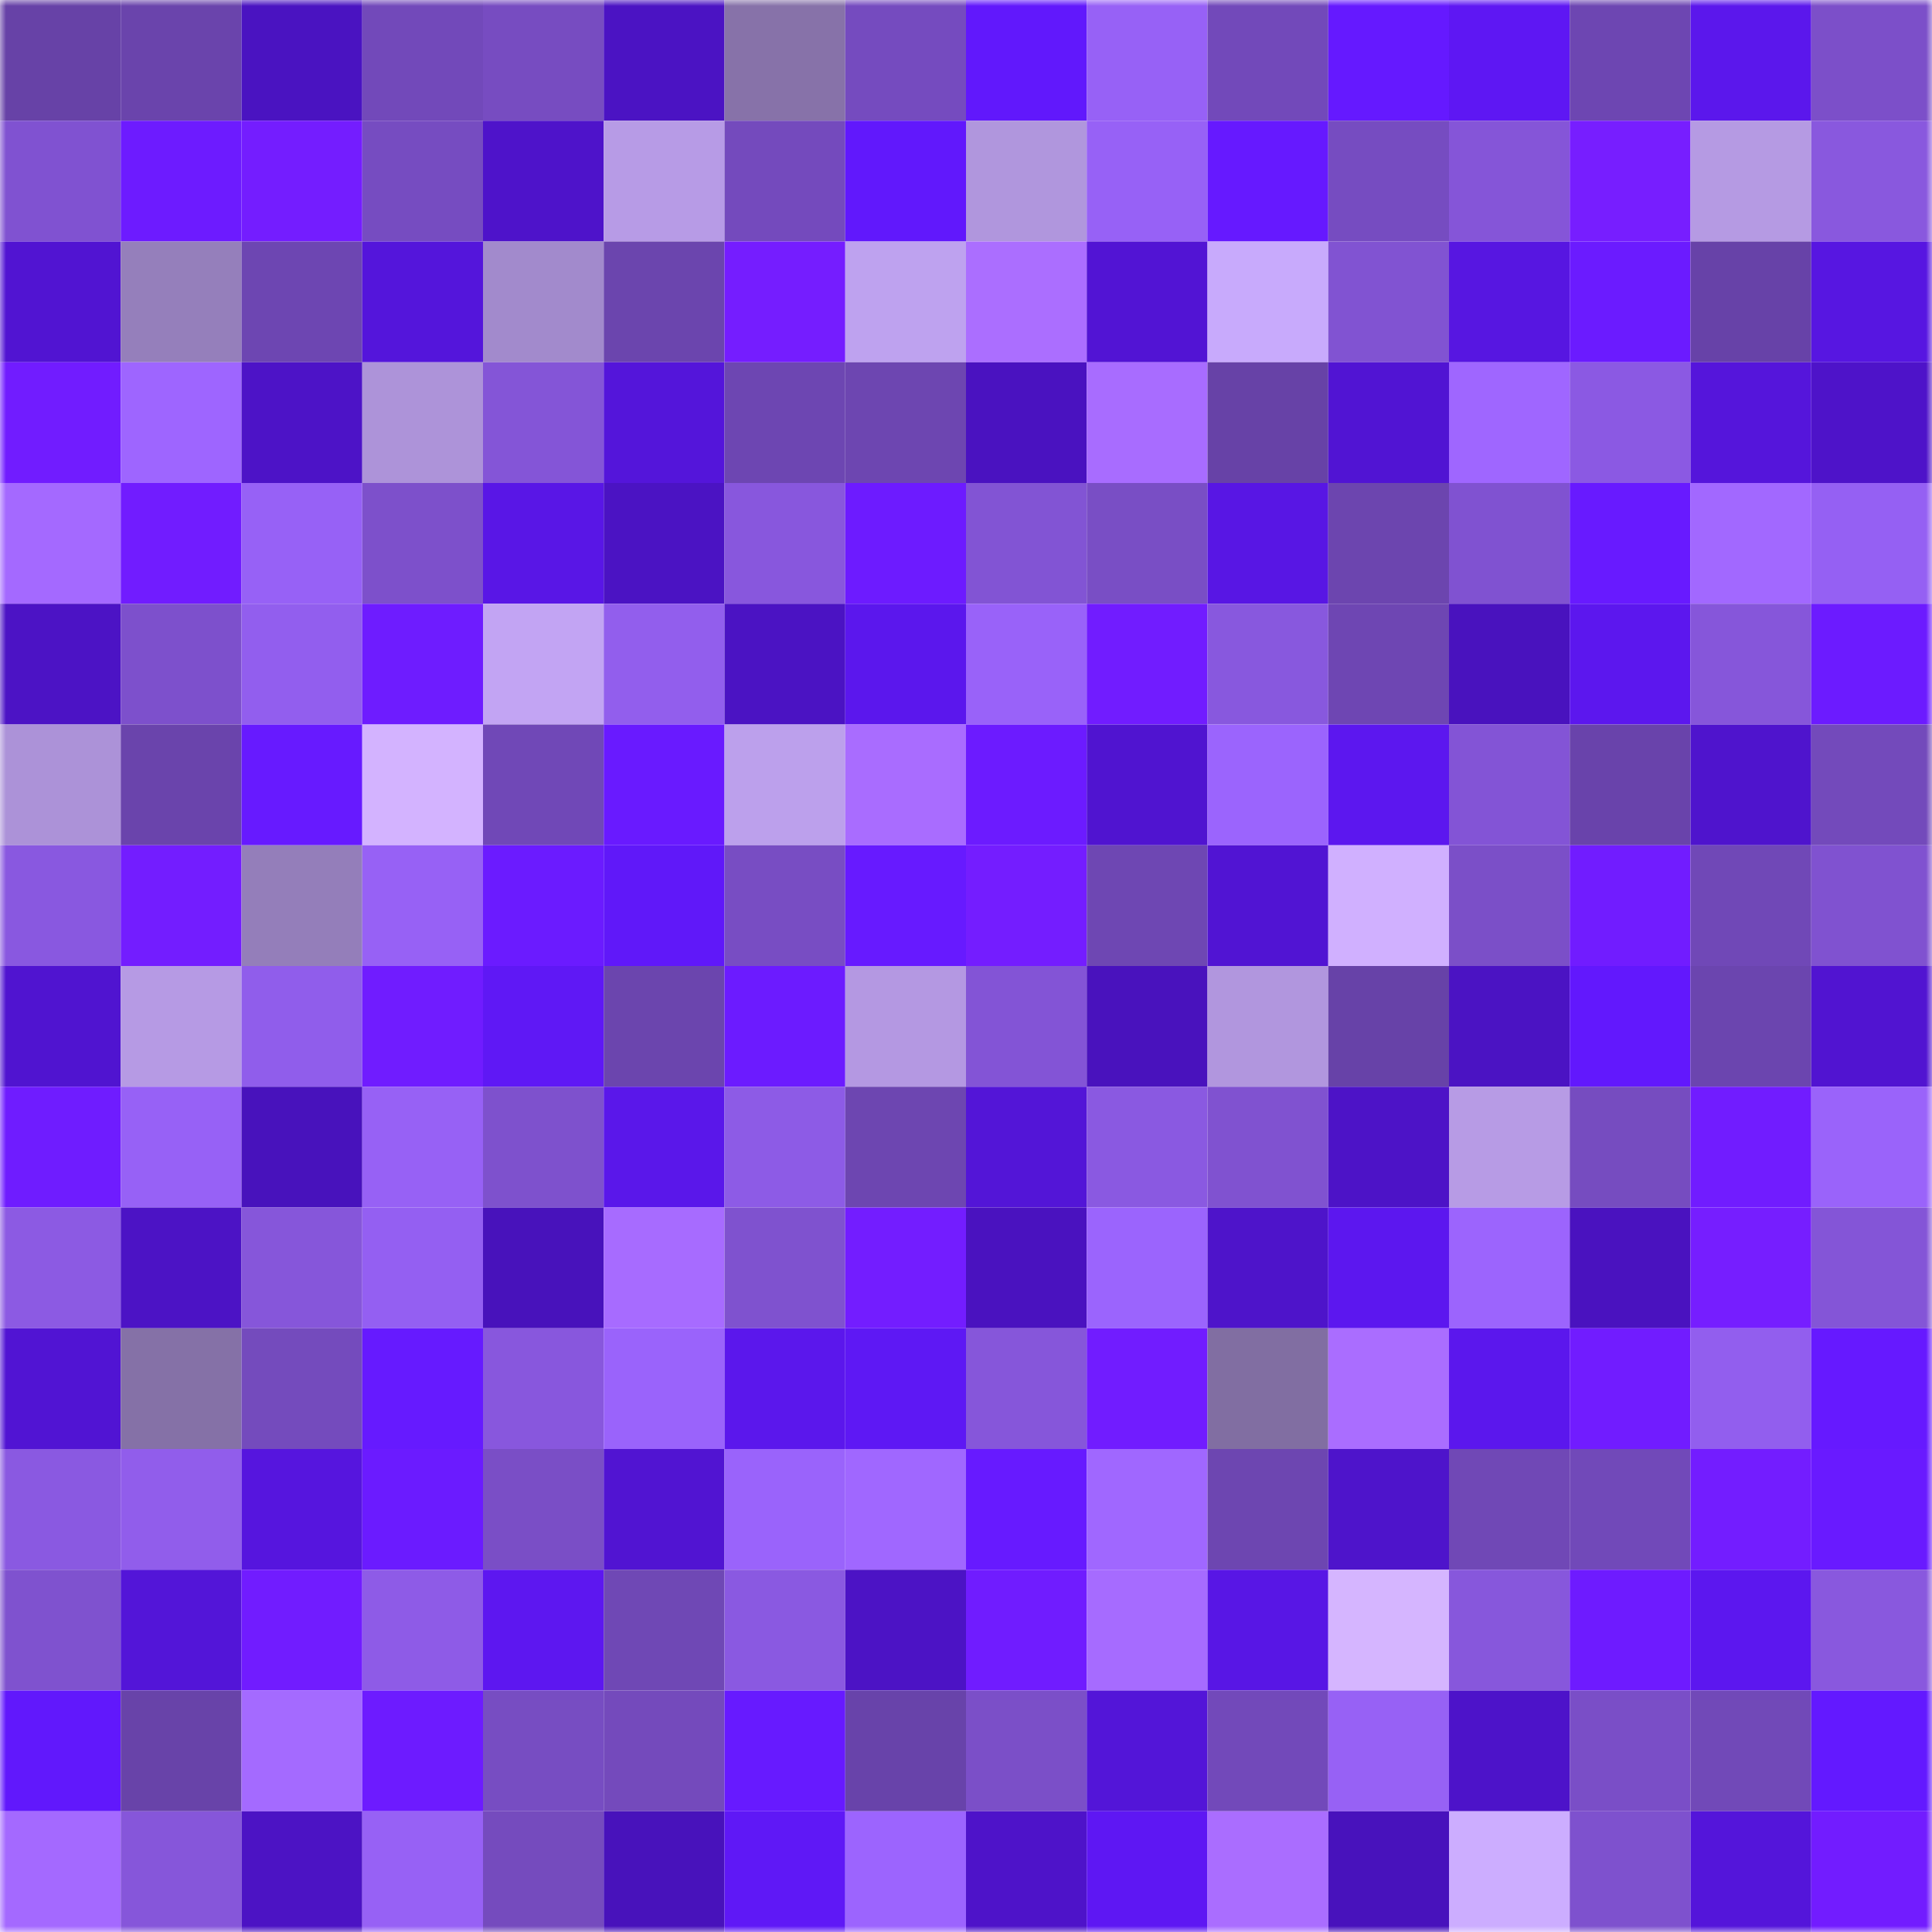 <svg viewBox="0 0 160 160" fill="none" role="img" xmlns="http://www.w3.org/2000/svg" width="240" height="240" name="linea%2Ca%E2%80%99bd.linea.eth"><mask id="478199779" mask-type="alpha" maskUnits="userSpaceOnUse" x="0" y="0" width="160" height="160"><rect width="160" height="160" fill="#FFFFFF"></rect></mask><g mask="url(#478199779)"><rect x="0" y="0" width="10" height="10" fill="#6742a7"></rect><rect x="10" y="0" width="10" height="10" fill="#6a44ac"></rect><rect x="20" y="0" width="10" height="10" fill="#4a13c1"></rect><rect x="30" y="0" width="10" height="10" fill="#7249ba"></rect><rect x="40" y="0" width="10" height="10" fill="#774cc1"></rect><rect x="50" y="0" width="10" height="10" fill="#4b13c3"></rect><rect x="60" y="0" width="10" height="10" fill="#8772a9"></rect><rect x="70" y="0" width="10" height="10" fill="#754bbf"></rect><rect x="80" y="0" width="10" height="10" fill="#6118fc"></rect><rect x="90" y="0" width="10" height="10" fill="#9761f6"></rect><rect x="100" y="0" width="10" height="10" fill="#7249ba"></rect><rect x="110" y="0" width="10" height="10" fill="#6519ff"></rect><rect x="120" y="0" width="10" height="10" fill="#5e17f3"></rect><rect x="130" y="0" width="10" height="10" fill="#6d46b2"></rect><rect x="140" y="0" width="10" height="10" fill="#5b17ec"></rect><rect x="150" y="0" width="10" height="10" fill="#7c4fc9"></rect><rect x="0" y="10" width="10" height="10" fill="#8052d1"></rect><rect x="10" y="10" width="10" height="10" fill="#6d1bff"></rect><rect x="20" y="10" width="10" height="10" fill="#741dff"></rect><rect x="30" y="10" width="10" height="10" fill="#764cc1"></rect><rect x="40" y="10" width="10" height="10" fill="#4e13ca"></rect><rect x="50" y="10" width="10" height="10" fill="#b79be6"></rect><rect x="60" y="10" width="10" height="10" fill="#744abd"></rect><rect x="70" y="10" width="10" height="10" fill="#6118fc"></rect><rect x="80" y="10" width="10" height="10" fill="#b096dd"></rect><rect x="90" y="10" width="10" height="10" fill="#9761f6"></rect><rect x="100" y="10" width="10" height="10" fill="#6619ff"></rect><rect x="110" y="10" width="10" height="10" fill="#764cc1"></rect><rect x="120" y="10" width="10" height="10" fill="#8555d8"></rect><rect x="130" y="10" width="10" height="10" fill="#771eff"></rect><rect x="140" y="10" width="10" height="10" fill="#b59ae3"></rect><rect x="150" y="10" width="10" height="10" fill="#8958de"></rect><rect x="0" y="20" width="10" height="10" fill="#5114d2"></rect><rect x="10" y="20" width="10" height="10" fill="#957fbb"></rect><rect x="20" y="20" width="10" height="10" fill="#6d46b2"></rect><rect x="30" y="20" width="10" height="10" fill="#5415db"></rect><rect x="40" y="20" width="10" height="10" fill="#a28acc"></rect><rect x="50" y="20" width="10" height="10" fill="#6b45ae"></rect><rect x="60" y="20" width="10" height="10" fill="#751dff"></rect><rect x="70" y="20" width="10" height="10" fill="#bea2ef"></rect><rect x="80" y="20" width="10" height="10" fill="#ab6eff"></rect><rect x="90" y="20" width="10" height="10" fill="#5214d4"></rect><rect x="100" y="20" width="10" height="10" fill="#c8aafc"></rect><rect x="110" y="20" width="10" height="10" fill="#8153d2"></rect><rect x="120" y="20" width="10" height="10" fill="#5716e1"></rect><rect x="130" y="20" width="10" height="10" fill="#6b1bff"></rect><rect x="140" y="20" width="10" height="10" fill="#6742a8"></rect><rect x="150" y="20" width="10" height="10" fill="#5716e1"></rect><rect x="0" y="30" width="10" height="10" fill="#711cff"></rect><rect x="10" y="30" width="10" height="10" fill="#9e65ff"></rect><rect x="20" y="30" width="10" height="10" fill="#4d13c7"></rect><rect x="30" y="30" width="10" height="10" fill="#ad93d9"></rect><rect x="40" y="30" width="10" height="10" fill="#8455d7"></rect><rect x="50" y="30" width="10" height="10" fill="#5415da"></rect><rect x="60" y="30" width="10" height="10" fill="#6d46b2"></rect><rect x="70" y="30" width="10" height="10" fill="#6d46b1"></rect><rect x="80" y="30" width="10" height="10" fill="#4a12c0"></rect><rect x="90" y="30" width="10" height="10" fill="#a86cff"></rect><rect x="100" y="30" width="10" height="10" fill="#6742a7"></rect><rect x="110" y="30" width="10" height="10" fill="#5114d3"></rect><rect x="120" y="30" width="10" height="10" fill="#9f66ff"></rect><rect x="130" y="30" width="10" height="10" fill="#8b59e3"></rect><rect x="140" y="30" width="10" height="10" fill="#5515db"></rect><rect x="150" y="30" width="10" height="10" fill="#4e13c9"></rect><rect x="0" y="40" width="10" height="10" fill="#a469ff"></rect><rect x="10" y="40" width="10" height="10" fill="#711cff"></rect><rect x="20" y="40" width="10" height="10" fill="#9761f6"></rect><rect x="30" y="40" width="10" height="10" fill="#7d50cb"></rect><rect x="40" y="40" width="10" height="10" fill="#5916e6"></rect><rect x="50" y="40" width="10" height="10" fill="#4b13c3"></rect><rect x="60" y="40" width="10" height="10" fill="#8857dd"></rect><rect x="70" y="40" width="10" height="10" fill="#6d1bff"></rect><rect x="80" y="40" width="10" height="10" fill="#8254d4"></rect><rect x="90" y="40" width="10" height="10" fill="#794ec5"></rect><rect x="100" y="40" width="10" height="10" fill="#5816e4"></rect><rect x="110" y="40" width="10" height="10" fill="#6c45af"></rect><rect x="120" y="40" width="10" height="10" fill="#8052d1"></rect><rect x="130" y="40" width="10" height="10" fill="#681aff"></rect><rect x="140" y="40" width="10" height="10" fill="#a268ff"></rect><rect x="150" y="40" width="10" height="10" fill="#9560f3"></rect><rect x="0" y="50" width="10" height="10" fill="#4c13c5"></rect><rect x="10" y="50" width="10" height="10" fill="#7d50cc"></rect><rect x="20" y="50" width="10" height="10" fill="#925eee"></rect><rect x="30" y="50" width="10" height="10" fill="#6e1cff"></rect><rect x="40" y="50" width="10" height="10" fill="#c2a4f3"></rect><rect x="50" y="50" width="10" height="10" fill="#925eed"></rect><rect x="60" y="50" width="10" height="10" fill="#4b13c3"></rect><rect x="70" y="50" width="10" height="10" fill="#5b17ed"></rect><rect x="80" y="50" width="10" height="10" fill="#9962f9"></rect><rect x="90" y="50" width="10" height="10" fill="#711cff"></rect><rect x="100" y="50" width="10" height="10" fill="#8858de"></rect><rect x="110" y="50" width="10" height="10" fill="#6e46b3"></rect><rect x="120" y="50" width="10" height="10" fill="#4912be"></rect><rect x="130" y="50" width="10" height="10" fill="#5c17ee"></rect><rect x="140" y="50" width="10" height="10" fill="#8656da"></rect><rect x="150" y="50" width="10" height="10" fill="#6c1bff"></rect><rect x="0" y="60" width="10" height="10" fill="#ac92d8"></rect><rect x="10" y="60" width="10" height="10" fill="#6a44ac"></rect><rect x="20" y="60" width="10" height="10" fill="#671aff"></rect><rect x="30" y="60" width="10" height="10" fill="#d3b3ff"></rect><rect x="40" y="60" width="10" height="10" fill="#7048b7"></rect><rect x="50" y="60" width="10" height="10" fill="#691aff"></rect><rect x="60" y="60" width="10" height="10" fill="#bca0ec"></rect><rect x="70" y="60" width="10" height="10" fill="#a96cff"></rect><rect x="80" y="60" width="10" height="10" fill="#6c1bff"></rect><rect x="90" y="60" width="10" height="10" fill="#5014d0"></rect><rect x="100" y="60" width="10" height="10" fill="#9b64fd"></rect><rect x="110" y="60" width="10" height="10" fill="#5c17ef"></rect><rect x="120" y="60" width="10" height="10" fill="#8354d6"></rect><rect x="130" y="60" width="10" height="10" fill="#6943ab"></rect><rect x="140" y="60" width="10" height="10" fill="#4f14cd"></rect><rect x="150" y="60" width="10" height="10" fill="#734abb"></rect><rect x="0" y="70" width="10" height="10" fill="#8958e0"></rect><rect x="10" y="70" width="10" height="10" fill="#731dff"></rect><rect x="20" y="70" width="10" height="10" fill="#947eba"></rect><rect x="30" y="70" width="10" height="10" fill="#9761f5"></rect><rect x="40" y="70" width="10" height="10" fill="#6b1bff"></rect><rect x="50" y="70" width="10" height="10" fill="#6018f9"></rect><rect x="60" y="70" width="10" height="10" fill="#784dc3"></rect><rect x="70" y="70" width="10" height="10" fill="#671aff"></rect><rect x="80" y="70" width="10" height="10" fill="#741dff"></rect><rect x="90" y="70" width="10" height="10" fill="#6e47b3"></rect><rect x="100" y="70" width="10" height="10" fill="#5114d3"></rect><rect x="110" y="70" width="10" height="10" fill="#d0b0ff"></rect><rect x="120" y="70" width="10" height="10" fill="#7b4fc8"></rect><rect x="130" y="70" width="10" height="10" fill="#711cff"></rect><rect x="140" y="70" width="10" height="10" fill="#7048b7"></rect><rect x="150" y="70" width="10" height="10" fill="#8052d0"></rect><rect x="0" y="80" width="10" height="10" fill="#5014d0"></rect><rect x="10" y="80" width="10" height="10" fill="#b69ae4"></rect><rect x="20" y="80" width="10" height="10" fill="#905deb"></rect><rect x="30" y="80" width="10" height="10" fill="#701cff"></rect><rect x="40" y="80" width="10" height="10" fill="#5f18f5"></rect><rect x="50" y="80" width="10" height="10" fill="#6b45ae"></rect><rect x="60" y="80" width="10" height="10" fill="#6c1bff"></rect><rect x="70" y="80" width="10" height="10" fill="#b498e2"></rect><rect x="80" y="80" width="10" height="10" fill="#8354d6"></rect><rect x="90" y="80" width="10" height="10" fill="#4912bd"></rect><rect x="100" y="80" width="10" height="10" fill="#b196de"></rect><rect x="110" y="80" width="10" height="10" fill="#6742a8"></rect><rect x="120" y="80" width="10" height="10" fill="#4b13c3"></rect><rect x="130" y="80" width="10" height="10" fill="#6218fd"></rect><rect x="140" y="80" width="10" height="10" fill="#6b45af"></rect><rect x="150" y="80" width="10" height="10" fill="#5114d1"></rect><rect x="0" y="90" width="10" height="10" fill="#6f1cff"></rect><rect x="10" y="90" width="10" height="10" fill="#9761f6"></rect><rect x="20" y="90" width="10" height="10" fill="#4812bc"></rect><rect x="30" y="90" width="10" height="10" fill="#9761f5"></rect><rect x="40" y="90" width="10" height="10" fill="#7e51cd"></rect><rect x="50" y="90" width="10" height="10" fill="#5a17ea"></rect><rect x="60" y="90" width="10" height="10" fill="#8d5be6"></rect><rect x="70" y="90" width="10" height="10" fill="#6d46b1"></rect><rect x="80" y="90" width="10" height="10" fill="#5315d7"></rect><rect x="90" y="90" width="10" height="10" fill="#8a59e1"></rect><rect x="100" y="90" width="10" height="10" fill="#8052d0"></rect><rect x="110" y="90" width="10" height="10" fill="#4d13c7"></rect><rect x="120" y="90" width="10" height="10" fill="#b79be5"></rect><rect x="130" y="90" width="10" height="10" fill="#764cc0"></rect><rect x="140" y="90" width="10" height="10" fill="#711cff"></rect><rect x="150" y="90" width="10" height="10" fill="#9a63fa"></rect><rect x="0" y="100" width="10" height="10" fill="#8c5ae3"></rect><rect x="10" y="100" width="10" height="10" fill="#4c13c5"></rect><rect x="20" y="100" width="10" height="10" fill="#8656da"></rect><rect x="30" y="100" width="10" height="10" fill="#945ff2"></rect><rect x="40" y="100" width="10" height="10" fill="#4812bb"></rect><rect x="50" y="100" width="10" height="10" fill="#a76bff"></rect><rect x="60" y="100" width="10" height="10" fill="#7f52cf"></rect><rect x="70" y="100" width="10" height="10" fill="#731dff"></rect><rect x="80" y="100" width="10" height="10" fill="#4a12bf"></rect><rect x="90" y="100" width="10" height="10" fill="#9b64fd"></rect><rect x="100" y="100" width="10" height="10" fill="#4e14ca"></rect><rect x="110" y="100" width="10" height="10" fill="#5c17ef"></rect><rect x="120" y="100" width="10" height="10" fill="#9c64fd"></rect><rect x="130" y="100" width="10" height="10" fill="#4a12bf"></rect><rect x="140" y="100" width="10" height="10" fill="#761eff"></rect><rect x="150" y="100" width="10" height="10" fill="#8455d7"></rect><rect x="0" y="110" width="10" height="10" fill="#5114d3"></rect><rect x="10" y="110" width="10" height="10" fill="#8571a7"></rect><rect x="20" y="110" width="10" height="10" fill="#744bbd"></rect><rect x="30" y="110" width="10" height="10" fill="#661aff"></rect><rect x="40" y="110" width="10" height="10" fill="#8857dd"></rect><rect x="50" y="110" width="10" height="10" fill="#9a63fb"></rect><rect x="60" y="110" width="10" height="10" fill="#5b17ec"></rect><rect x="70" y="110" width="10" height="10" fill="#5e18f4"></rect><rect x="80" y="110" width="10" height="10" fill="#8656da"></rect><rect x="90" y="110" width="10" height="10" fill="#711cff"></rect><rect x="100" y="110" width="10" height="10" fill="#816ea2"></rect><rect x="110" y="110" width="10" height="10" fill="#aa6dff"></rect><rect x="120" y="110" width="10" height="10" fill="#5b17ed"></rect><rect x="130" y="110" width="10" height="10" fill="#711cff"></rect><rect x="140" y="110" width="10" height="10" fill="#925eee"></rect><rect x="150" y="110" width="10" height="10" fill="#6619ff"></rect><rect x="0" y="120" width="10" height="10" fill="#8a59e1"></rect><rect x="10" y="120" width="10" height="10" fill="#915deb"></rect><rect x="20" y="120" width="10" height="10" fill="#5615de"></rect><rect x="30" y="120" width="10" height="10" fill="#6b1bff"></rect><rect x="40" y="120" width="10" height="10" fill="#7a4ec6"></rect><rect x="50" y="120" width="10" height="10" fill="#5114d2"></rect><rect x="60" y="120" width="10" height="10" fill="#9a63fb"></rect><rect x="70" y="120" width="10" height="10" fill="#a067ff"></rect><rect x="80" y="120" width="10" height="10" fill="#671aff"></rect><rect x="90" y="120" width="10" height="10" fill="#a067ff"></rect><rect x="100" y="120" width="10" height="10" fill="#6d46b1"></rect><rect x="110" y="120" width="10" height="10" fill="#4e14cb"></rect><rect x="120" y="120" width="10" height="10" fill="#7048b6"></rect><rect x="130" y="120" width="10" height="10" fill="#7149b9"></rect><rect x="140" y="120" width="10" height="10" fill="#731dff"></rect><rect x="150" y="120" width="10" height="10" fill="#691aff"></rect><rect x="0" y="130" width="10" height="10" fill="#7f52cf"></rect><rect x="10" y="130" width="10" height="10" fill="#5315d8"></rect><rect x="20" y="130" width="10" height="10" fill="#711cff"></rect><rect x="30" y="130" width="10" height="10" fill="#8e5be7"></rect><rect x="40" y="130" width="10" height="10" fill="#5d17f0"></rect><rect x="50" y="130" width="10" height="10" fill="#6f48b5"></rect><rect x="60" y="130" width="10" height="10" fill="#8a59e1"></rect><rect x="70" y="130" width="10" height="10" fill="#4c13c5"></rect><rect x="80" y="130" width="10" height="10" fill="#701cff"></rect><rect x="90" y="130" width="10" height="10" fill="#a66bff"></rect><rect x="100" y="130" width="10" height="10" fill="#5816e5"></rect><rect x="110" y="130" width="10" height="10" fill="#d5b5ff"></rect><rect x="120" y="130" width="10" height="10" fill="#8757dc"></rect><rect x="130" y="130" width="10" height="10" fill="#6e1bff"></rect><rect x="140" y="130" width="10" height="10" fill="#5c17ef"></rect><rect x="150" y="130" width="10" height="10" fill="#8958de"></rect><rect x="0" y="140" width="10" height="10" fill="#6118fc"></rect><rect x="10" y="140" width="10" height="10" fill="#6843a9"></rect><rect x="20" y="140" width="10" height="10" fill="#a46aff"></rect><rect x="30" y="140" width="10" height="10" fill="#6d1bff"></rect><rect x="40" y="140" width="10" height="10" fill="#774dc2"></rect><rect x="50" y="140" width="10" height="10" fill="#744abc"></rect><rect x="60" y="140" width="10" height="10" fill="#671aff"></rect><rect x="70" y="140" width="10" height="10" fill="#6843aa"></rect><rect x="80" y="140" width="10" height="10" fill="#7b4fc8"></rect><rect x="90" y="140" width="10" height="10" fill="#5315d8"></rect><rect x="100" y="140" width="10" height="10" fill="#7249ba"></rect><rect x="110" y="140" width="10" height="10" fill="#9761f5"></rect><rect x="120" y="140" width="10" height="10" fill="#4d13c9"></rect><rect x="130" y="140" width="10" height="10" fill="#7a4ec7"></rect><rect x="140" y="140" width="10" height="10" fill="#7149b8"></rect><rect x="150" y="140" width="10" height="10" fill="#6319ff"></rect><rect x="0" y="150" width="10" height="10" fill="#a469ff"></rect><rect x="10" y="150" width="10" height="10" fill="#8656da"></rect><rect x="20" y="150" width="10" height="10" fill="#4c13c4"></rect><rect x="30" y="150" width="10" height="10" fill="#9761f5"></rect><rect x="40" y="150" width="10" height="10" fill="#754bbe"></rect><rect x="50" y="150" width="10" height="10" fill="#4812bb"></rect><rect x="60" y="150" width="10" height="10" fill="#5f18f6"></rect><rect x="70" y="150" width="10" height="10" fill="#9c64fe"></rect><rect x="80" y="150" width="10" height="10" fill="#4e13c9"></rect><rect x="90" y="150" width="10" height="10" fill="#5e17f3"></rect><rect x="100" y="150" width="10" height="10" fill="#aa6dff"></rect><rect x="110" y="150" width="10" height="10" fill="#4812bc"></rect><rect x="120" y="150" width="10" height="10" fill="#ccadff"></rect><rect x="130" y="150" width="10" height="10" fill="#7e51ce"></rect><rect x="140" y="150" width="10" height="10" fill="#5415da"></rect><rect x="150" y="150" width="10" height="10" fill="#721cff"></rect></g></svg>